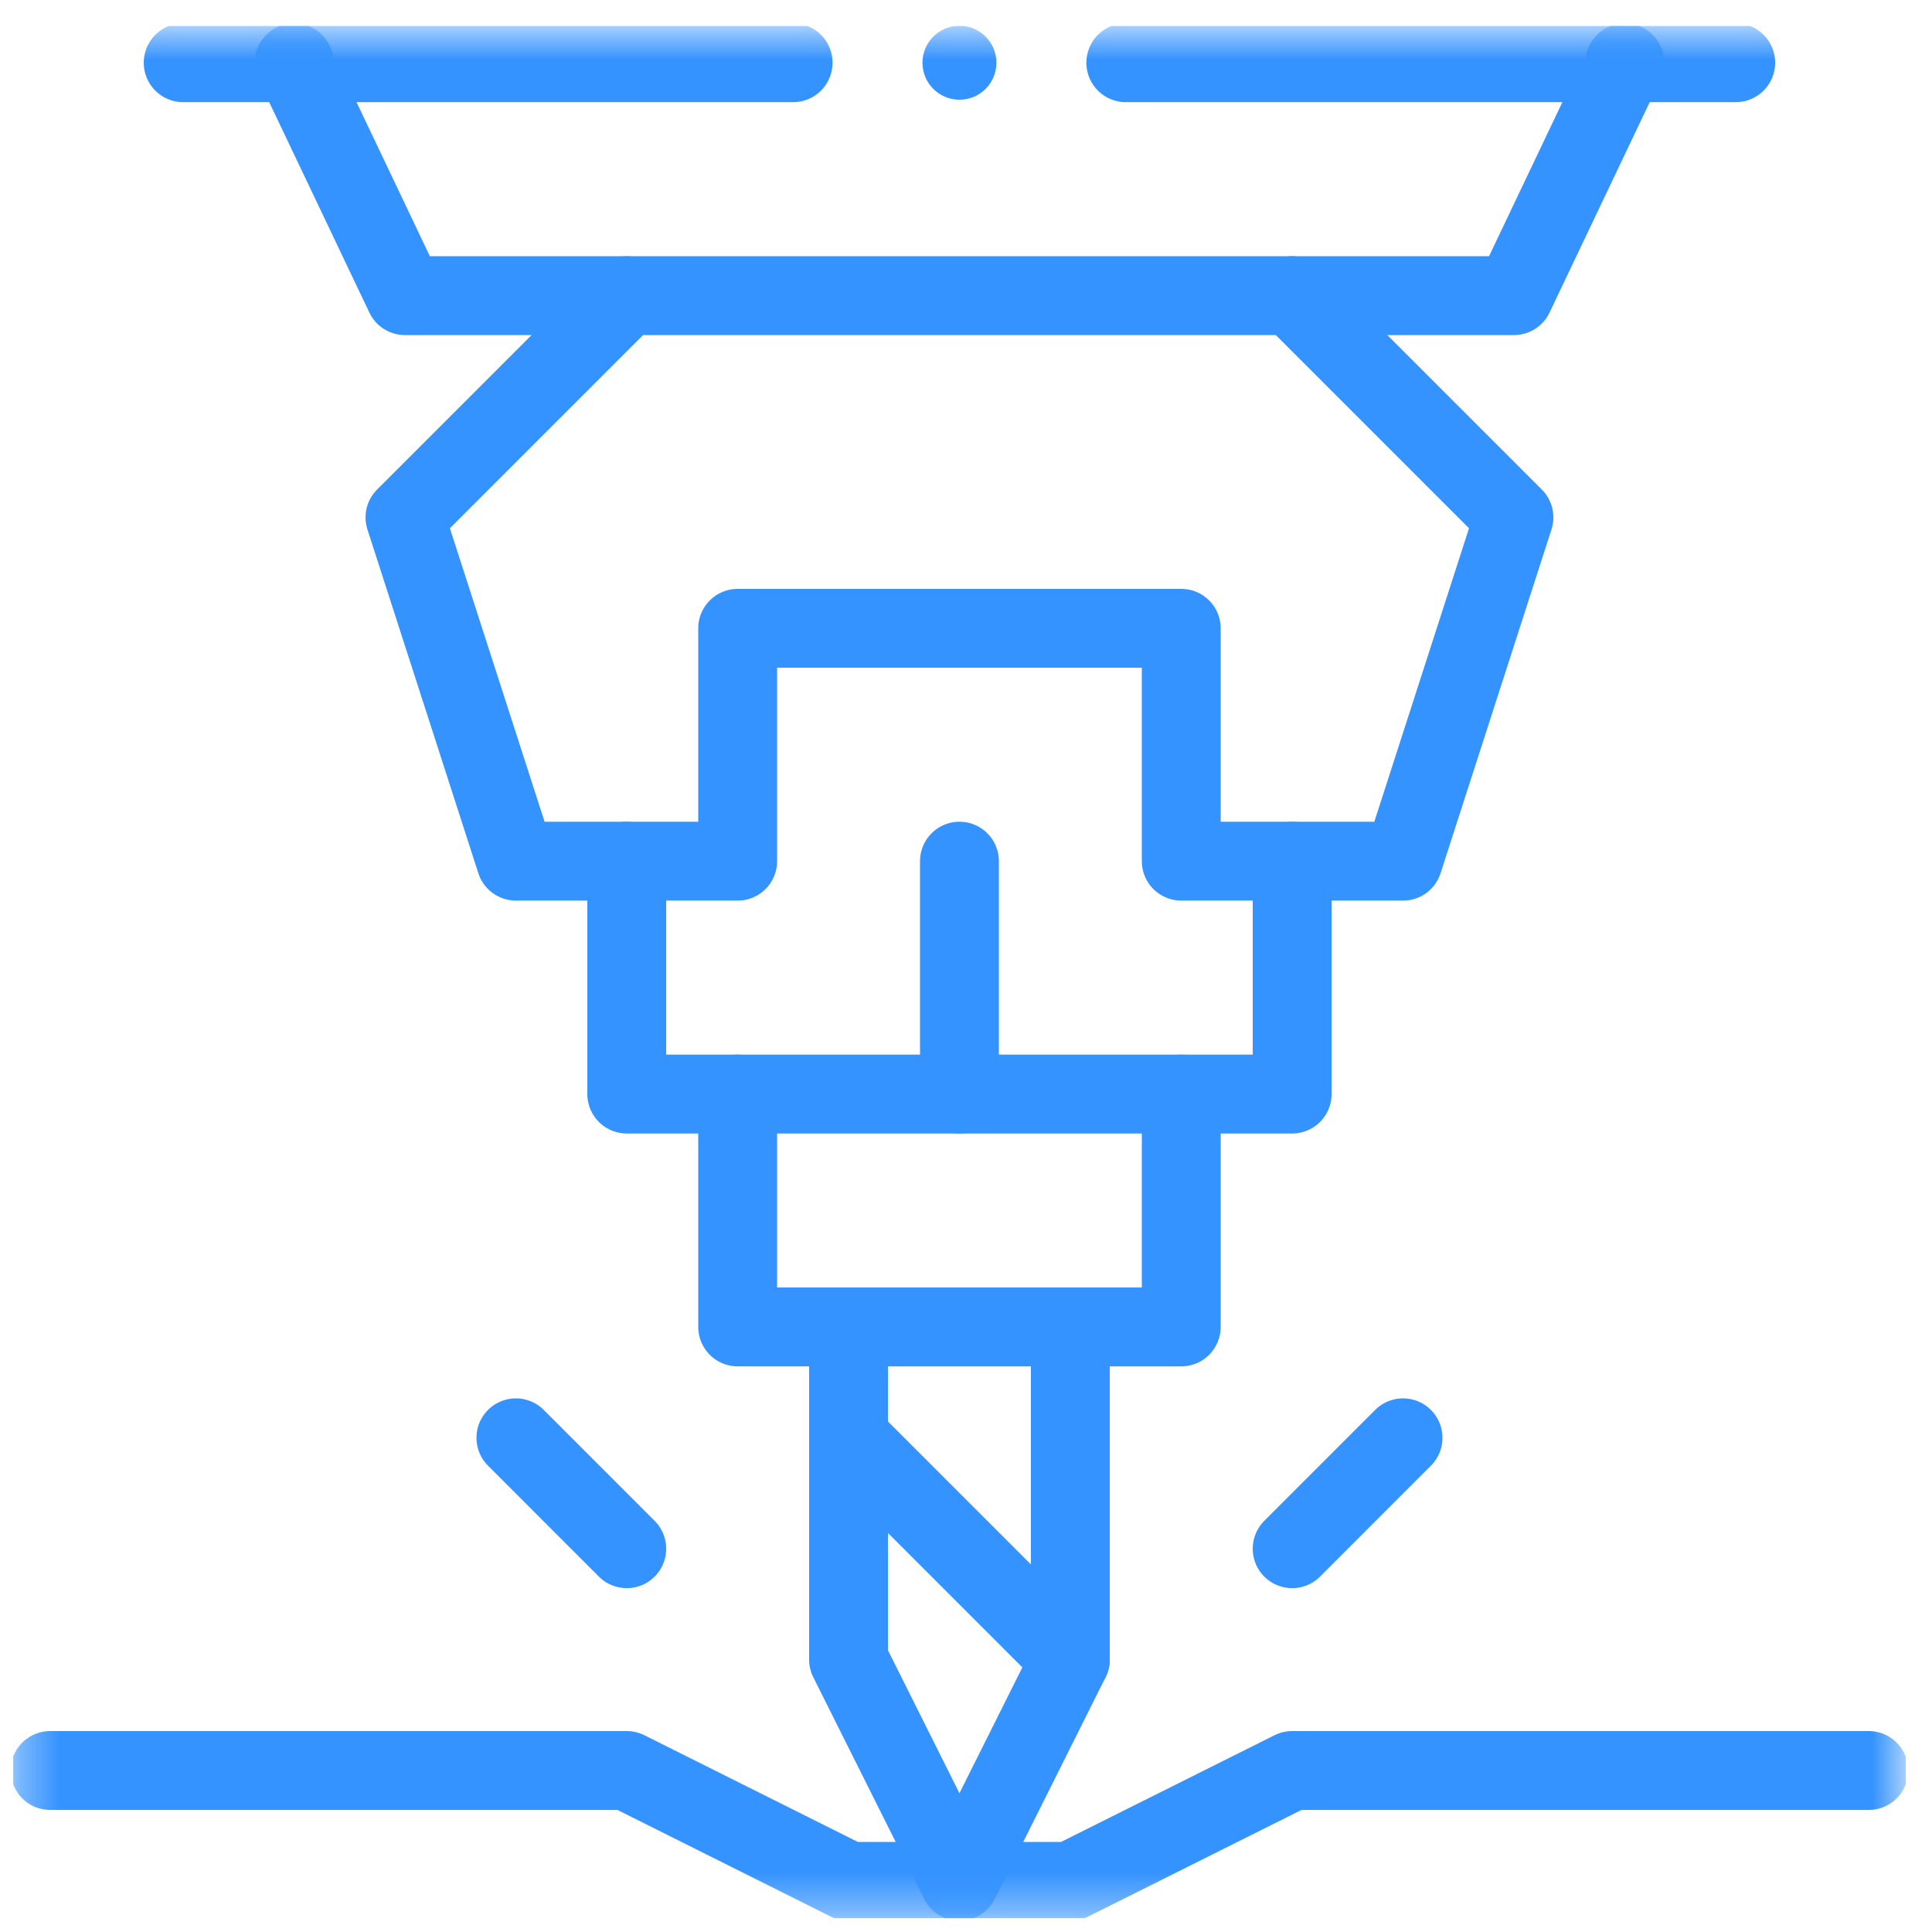 <svg width="49" height="49" viewBox="0 0 49 49" fill="none" xmlns="http://www.w3.org/2000/svg">
<g id="icon.svg (1) 3" clip-path="url(#clip0_2315_32032)">
<g id="g2628">
<g id="g2630">
<g id="Clip path group">
<mask id="mask0_2315_32032" style="mask-type:luminance" maskUnits="userSpaceOnUse" x="0" y="0" width="49" height="49">
<g id="clipPath2636">
<path id="path2634" d="M0.334 0.654H48.334V48.654H0.334V0.654Z" fill="white"/>
</g>
</mask>
<g mask="url(#mask0_2315_32032)">
<g id="g2632">
<g id="g2638">
<path id="path2640" d="M21.521 33.654V42.091L24.334 47.716L27.146 42.091V33.654" stroke="#3593FF" stroke-width="2" stroke-miterlimit="10" stroke-linecap="round" stroke-linejoin="round"/>
</g>
</g>
</g>
</g>
</g>
<g id="g2642">
<path id="path2644" d="M21.521 36.466L27.146 42.091" stroke="#3593FF" stroke-width="2" stroke-miterlimit="10" stroke-linecap="round" stroke-linejoin="round"/>
</g>
<g id="g2646">
<g id="Clip path group_2">
<mask id="mask1_2315_32032" style="mask-type:luminance" maskUnits="userSpaceOnUse" x="0" y="0" width="49" height="49">
<g id="clipPath2652">
<path id="path2650" d="M0.334 0.654H48.334V48.654H0.334V0.654Z" fill="white"/>
</g>
</mask>
<g mask="url(#mask1_2315_32032)">
<g id="g2648">
<g id="g2654">
<path id="path2656" d="M4.646 1.591H7.459" stroke="#3593FF" stroke-width="2" stroke-miterlimit="10" stroke-linecap="round" stroke-linejoin="round"/>
</g>
<g id="g2658">
<path id="path2660" d="M41.209 1.591H44.022" stroke="#3593FF" stroke-width="2" stroke-miterlimit="10" stroke-linecap="round" stroke-linejoin="round"/>
</g>
</g>
</g>
</g>
</g>
<g id="g2662">
<path id="path2664" d="M15.896 7.498L10.271 13.123L13.084 21.841H18.709V15.935H29.959V21.841H35.584L38.397 13.123L32.772 7.498H15.896Z" stroke="#3593FF" stroke-width="2" stroke-miterlimit="10" stroke-linecap="round" stroke-linejoin="round"/>
</g>
<g id="g2666">
<path id="path2668" d="M18.709 27.748V33.654H29.959V27.748" stroke="#3593FF" stroke-width="2" stroke-miterlimit="10" stroke-linecap="round" stroke-linejoin="round"/>
</g>
<g id="g2670">
<path id="path2672" d="M15.896 21.841V27.748H32.772V21.841" stroke="#3593FF" stroke-width="2" stroke-miterlimit="10" stroke-linecap="round" stroke-linejoin="round"/>
</g>
<g id="g2674">
<path id="path2676" d="M24.334 21.841V27.748" stroke="#3593FF" stroke-width="2" stroke-miterlimit="10" stroke-linecap="round" stroke-linejoin="round"/>
</g>
<g id="g2678">
<g id="Clip path group_3">
<mask id="mask2_2315_32032" style="mask-type:luminance" maskUnits="userSpaceOnUse" x="0" y="0" width="49" height="49">
<g id="clipPath2684">
<path id="path2682" d="M0.334 0.654H48.334V48.654H0.334V0.654Z" fill="white"/>
</g>
</mask>
<g mask="url(#mask2_2315_32032)">
<g id="g2680">
<g id="g2686">
<path id="path2688" d="M1.271 44.904H15.896L21.521 47.716H27.146L32.772 44.904H47.397" stroke="#3593FF" stroke-width="2" stroke-miterlimit="10" stroke-linecap="round" stroke-linejoin="round"/>
</g>
</g>
</g>
</g>
</g>
<g id="g2690">
<path id="path2692" d="M13.084 36.466L15.896 39.279" stroke="#3593FF" stroke-width="2" stroke-miterlimit="10" stroke-linecap="round" stroke-linejoin="round"/>
</g>
<g id="g2694">
<path id="path2696" d="M35.584 36.466L32.772 39.279" stroke="#3593FF" stroke-width="2" stroke-miterlimit="10" stroke-linecap="round" stroke-linejoin="round"/>
</g>
<g id="g2698">
<g id="Clip path group_4">
<mask id="mask3_2315_32032" style="mask-type:luminance" maskUnits="userSpaceOnUse" x="0" y="0" width="49" height="49">
<g id="clipPath2704">
<path id="path2702" d="M0.334 0.654H48.334V48.654H0.334V0.654Z" fill="white"/>
</g>
</mask>
<g mask="url(#mask3_2315_32032)">
<g id="g2700">
<g id="g2706">
<path id="path2708" d="M25.271 1.591C25.271 2.109 24.852 2.529 24.334 2.529C23.816 2.529 23.396 2.109 23.396 1.591C23.396 1.074 23.816 0.654 24.334 0.654C24.852 0.654 25.271 1.074 25.271 1.591Z" fill="#3593FF"/>
</g>
<g id="g2710">
<path id="path2712" d="M15.896 7.498H10.271L7.459 1.591H20.115" stroke="#3593FF" stroke-width="2" stroke-miterlimit="10" stroke-linecap="round" stroke-linejoin="round"/>
</g>
<g id="g2714">
<path id="path2716" d="M28.553 1.591H41.209L38.397 7.498H32.772" stroke="#3593FF" stroke-width="2" stroke-miterlimit="10" stroke-linecap="round" stroke-linejoin="round"/>
</g>
</g>
</g>
</g>
</g>
</g>
</g>
<defs>
<clipPath id="clip0_2315_32032">
<rect width="48" height="48" fill="white" transform="translate(0.334 0.654)"/>
</clipPath>
</defs>
</svg>
